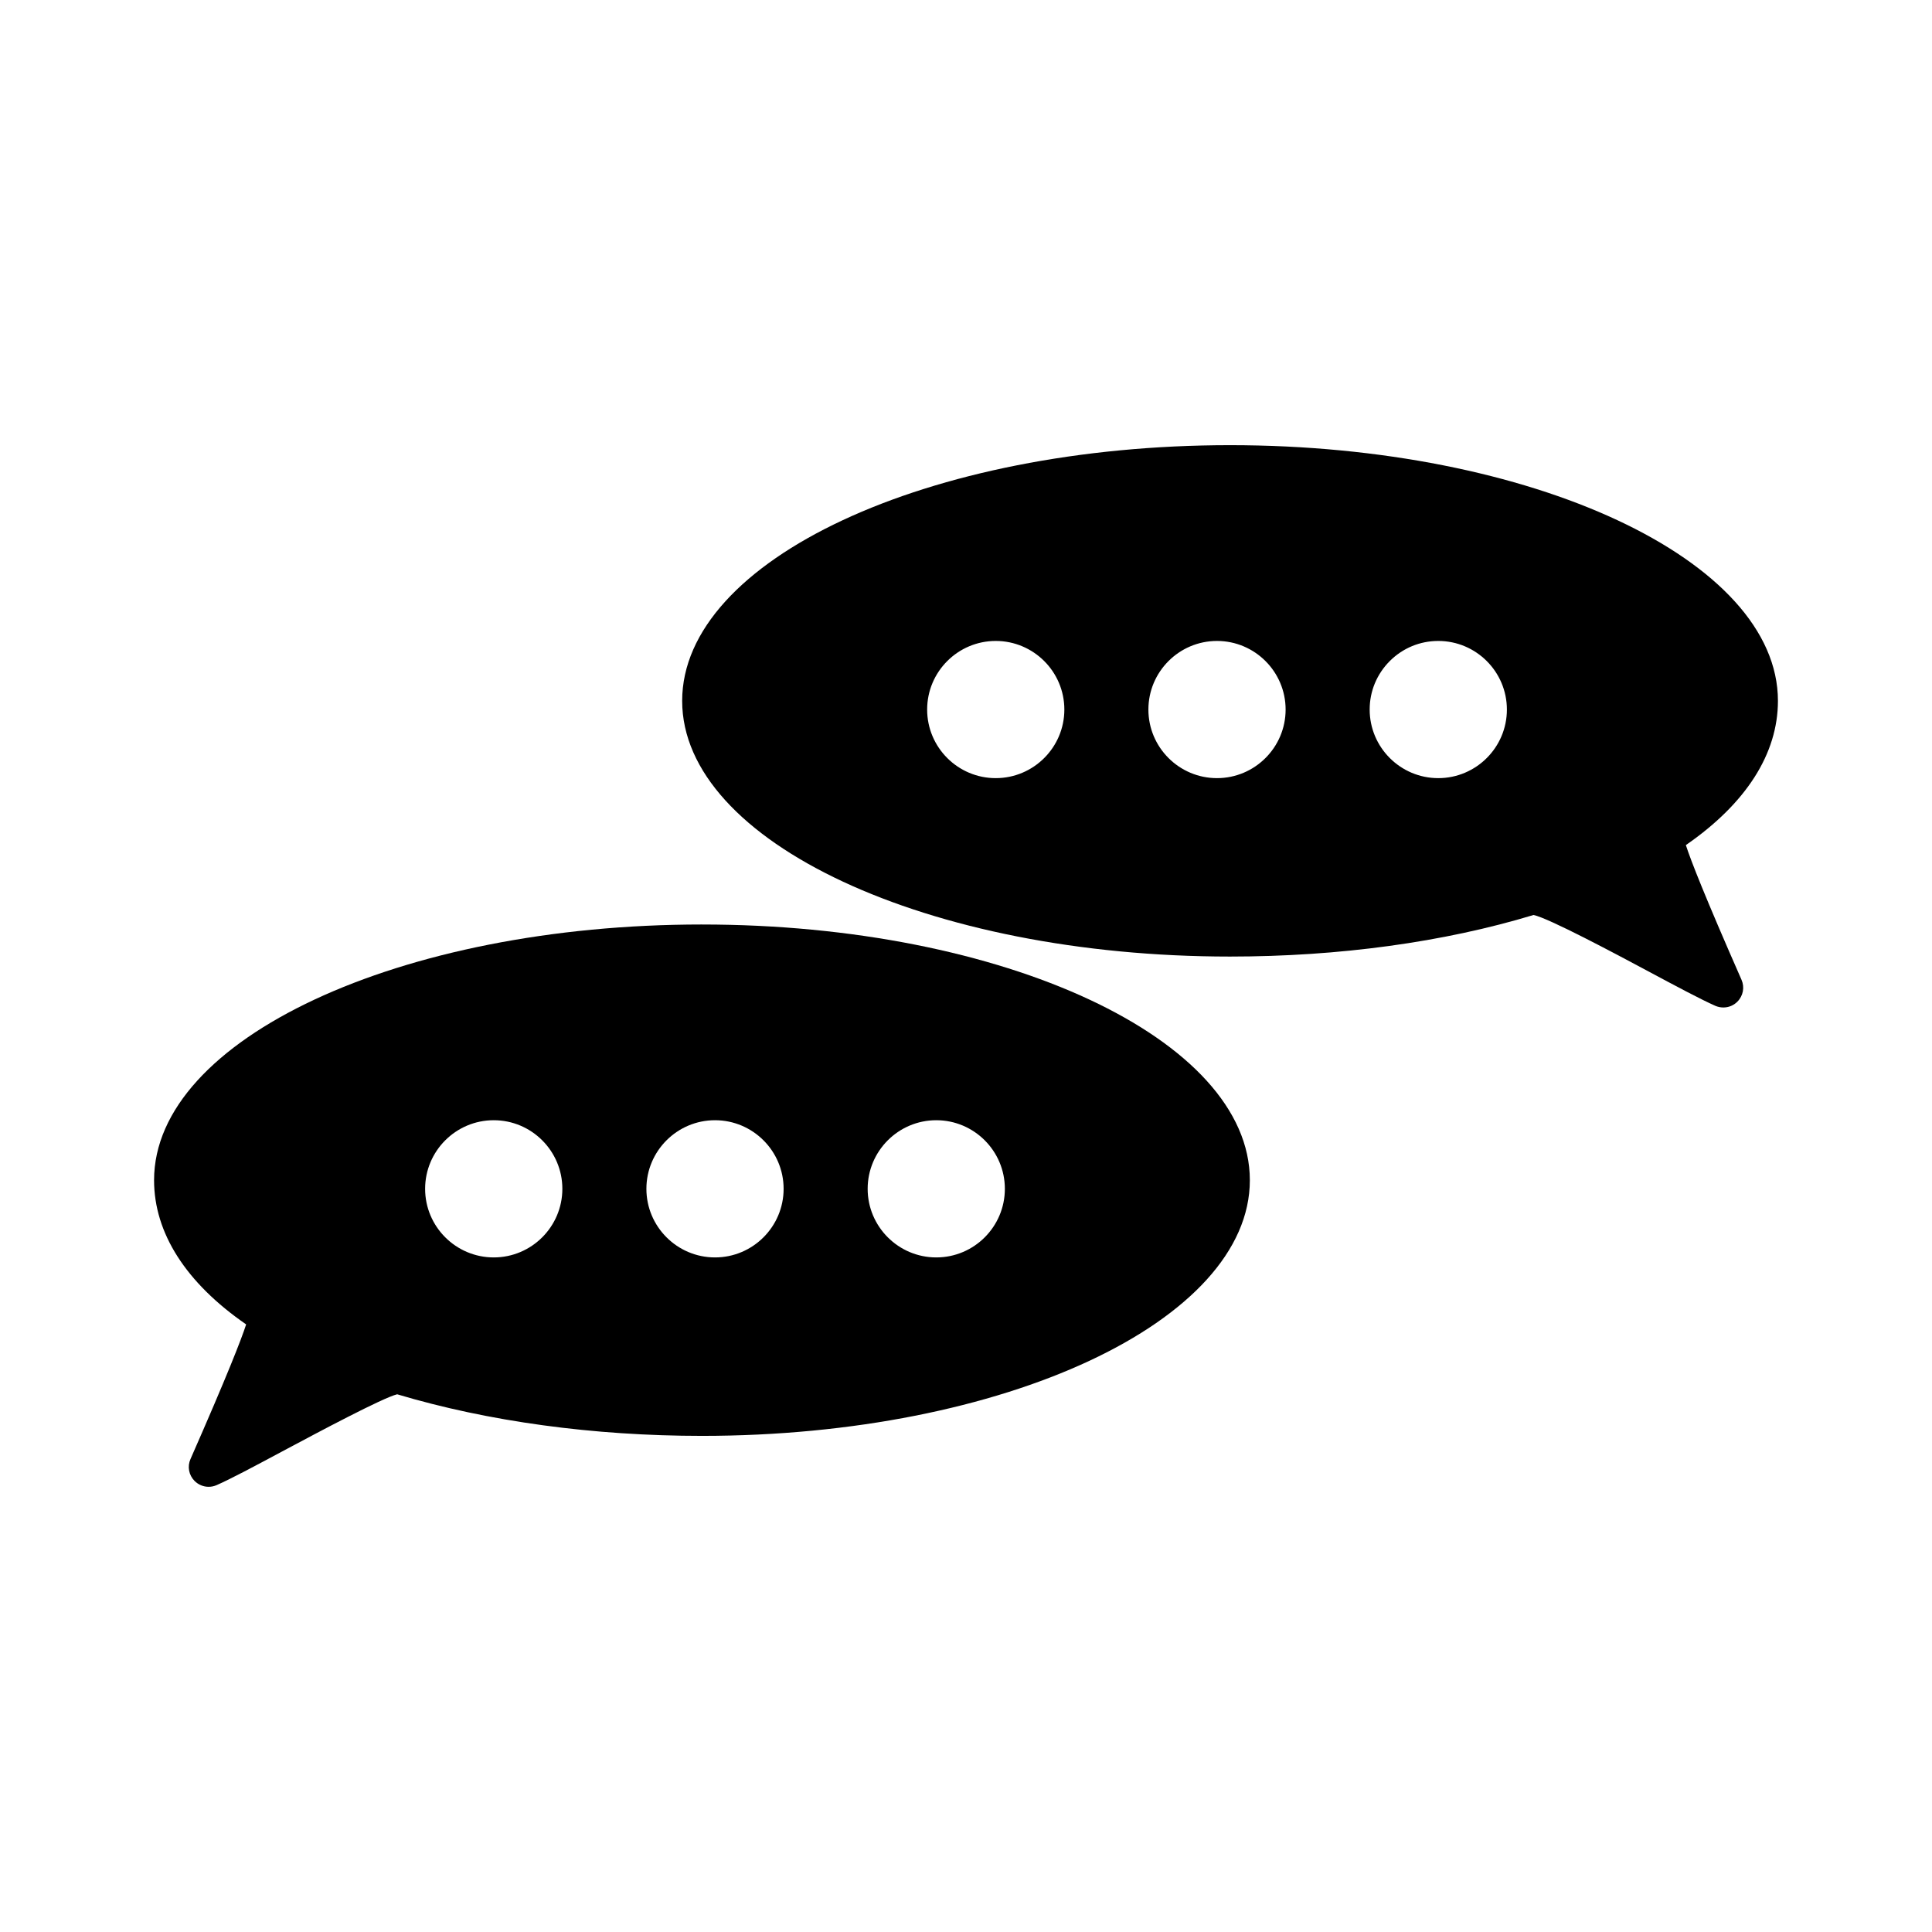 <?xml version="1.0" encoding="UTF-8"?>
<!-- Uploaded to: ICON Repo, www.svgrepo.com, Generator: ICON Repo Mixer Tools -->
<svg fill="#000000" width="800px" height="800px" version="1.1" viewBox="144 144 512 512" xmlns="http://www.w3.org/2000/svg">
 <g>
  <path d="m590.77 367.96c15.977-11.039 24.402-24.223 24.402-38.223 0-37.367-65.133-67.762-145.2-67.762-80.059 0-145.19 30.398-145.19 67.762 0 37.359 65.121 67.762 145.19 67.762 28.875 0 56.668-3.809 80.422-11.016 3.93 0.77 21.98 10.418 30.051 14.73 7.719 4.137 14.379 7.688 18.184 9.363 0.668 0.277 1.363 0.418 2.078 0.418 1.406 0 2.731-0.547 3.715-1.539 1.543-1.555 1.969-3.832 1.09-5.82-9.691-22.031-13.434-31.625-14.742-35.676zm-182.89-17.746c-10.023 0-18.176-8.148-18.176-18.176 0-10.023 8.148-18.18 18.176-18.18 10.023 0 18.184 8.156 18.184 18.18 0 10.02-8.16 18.176-18.184 18.176zm58.637 0c-10.023 0-18.18-8.148-18.18-18.176 0-10.023 8.156-18.18 18.18-18.18 10.023 0 18.184 8.156 18.184 18.18 0 10.02-8.16 18.176-18.184 18.176zm58.641 0c-10.023 0-18.18-8.148-18.18-18.176-0.004-4.848 1.895-9.414 5.328-12.852 3.441-3.438 8.004-5.328 12.852-5.328 10.023 0 18.184 8.156 18.184 18.18 0 10.02-8.16 18.176-18.184 18.176z"/>
  <path d="m330.03 389c-80.062 0-145.2 30.398-145.2 67.758 0 14 8.43 27.191 24.402 38.223-1.301 4.031-5.047 13.613-14.742 35.672-0.887 1.988-0.461 4.273 1.098 5.836 1 0.977 2.312 1.527 3.707 1.527 0.734 0 1.441-0.148 2.106-0.441 3.609-1.57 9.883-4.922 17.141-8.801l1.637-0.871c7.688-4.106 25.406-13.555 29.078-14.402 24.121 7.211 52.039 11.02 80.777 11.02 80.059 0 145.19-30.391 145.19-67.762-0.004-37.359-65.137-67.758-145.2-67.758zm-55.184 88.23c-10.027 0-18.184-8.156-18.184-18.18 0-10.023 8.156-18.18 18.184-18.18s18.184 8.156 18.184 18.18c0 10.023-8.156 18.18-18.184 18.18zm58.641 0c-10.027 0-18.184-8.156-18.184-18.18 0-10.023 8.156-18.18 18.184-18.18 10.023 0 18.18 8.156 18.18 18.18 0 10.023-8.156 18.18-18.18 18.18zm58.637 0c-10.027 0-18.184-8.156-18.184-18.18 0-10.023 8.156-18.18 18.184-18.18 10.023 0 18.176 8.156 18.176 18.18 0 10.023-8.152 18.18-18.176 18.18z"/>
 </g>
</svg>
